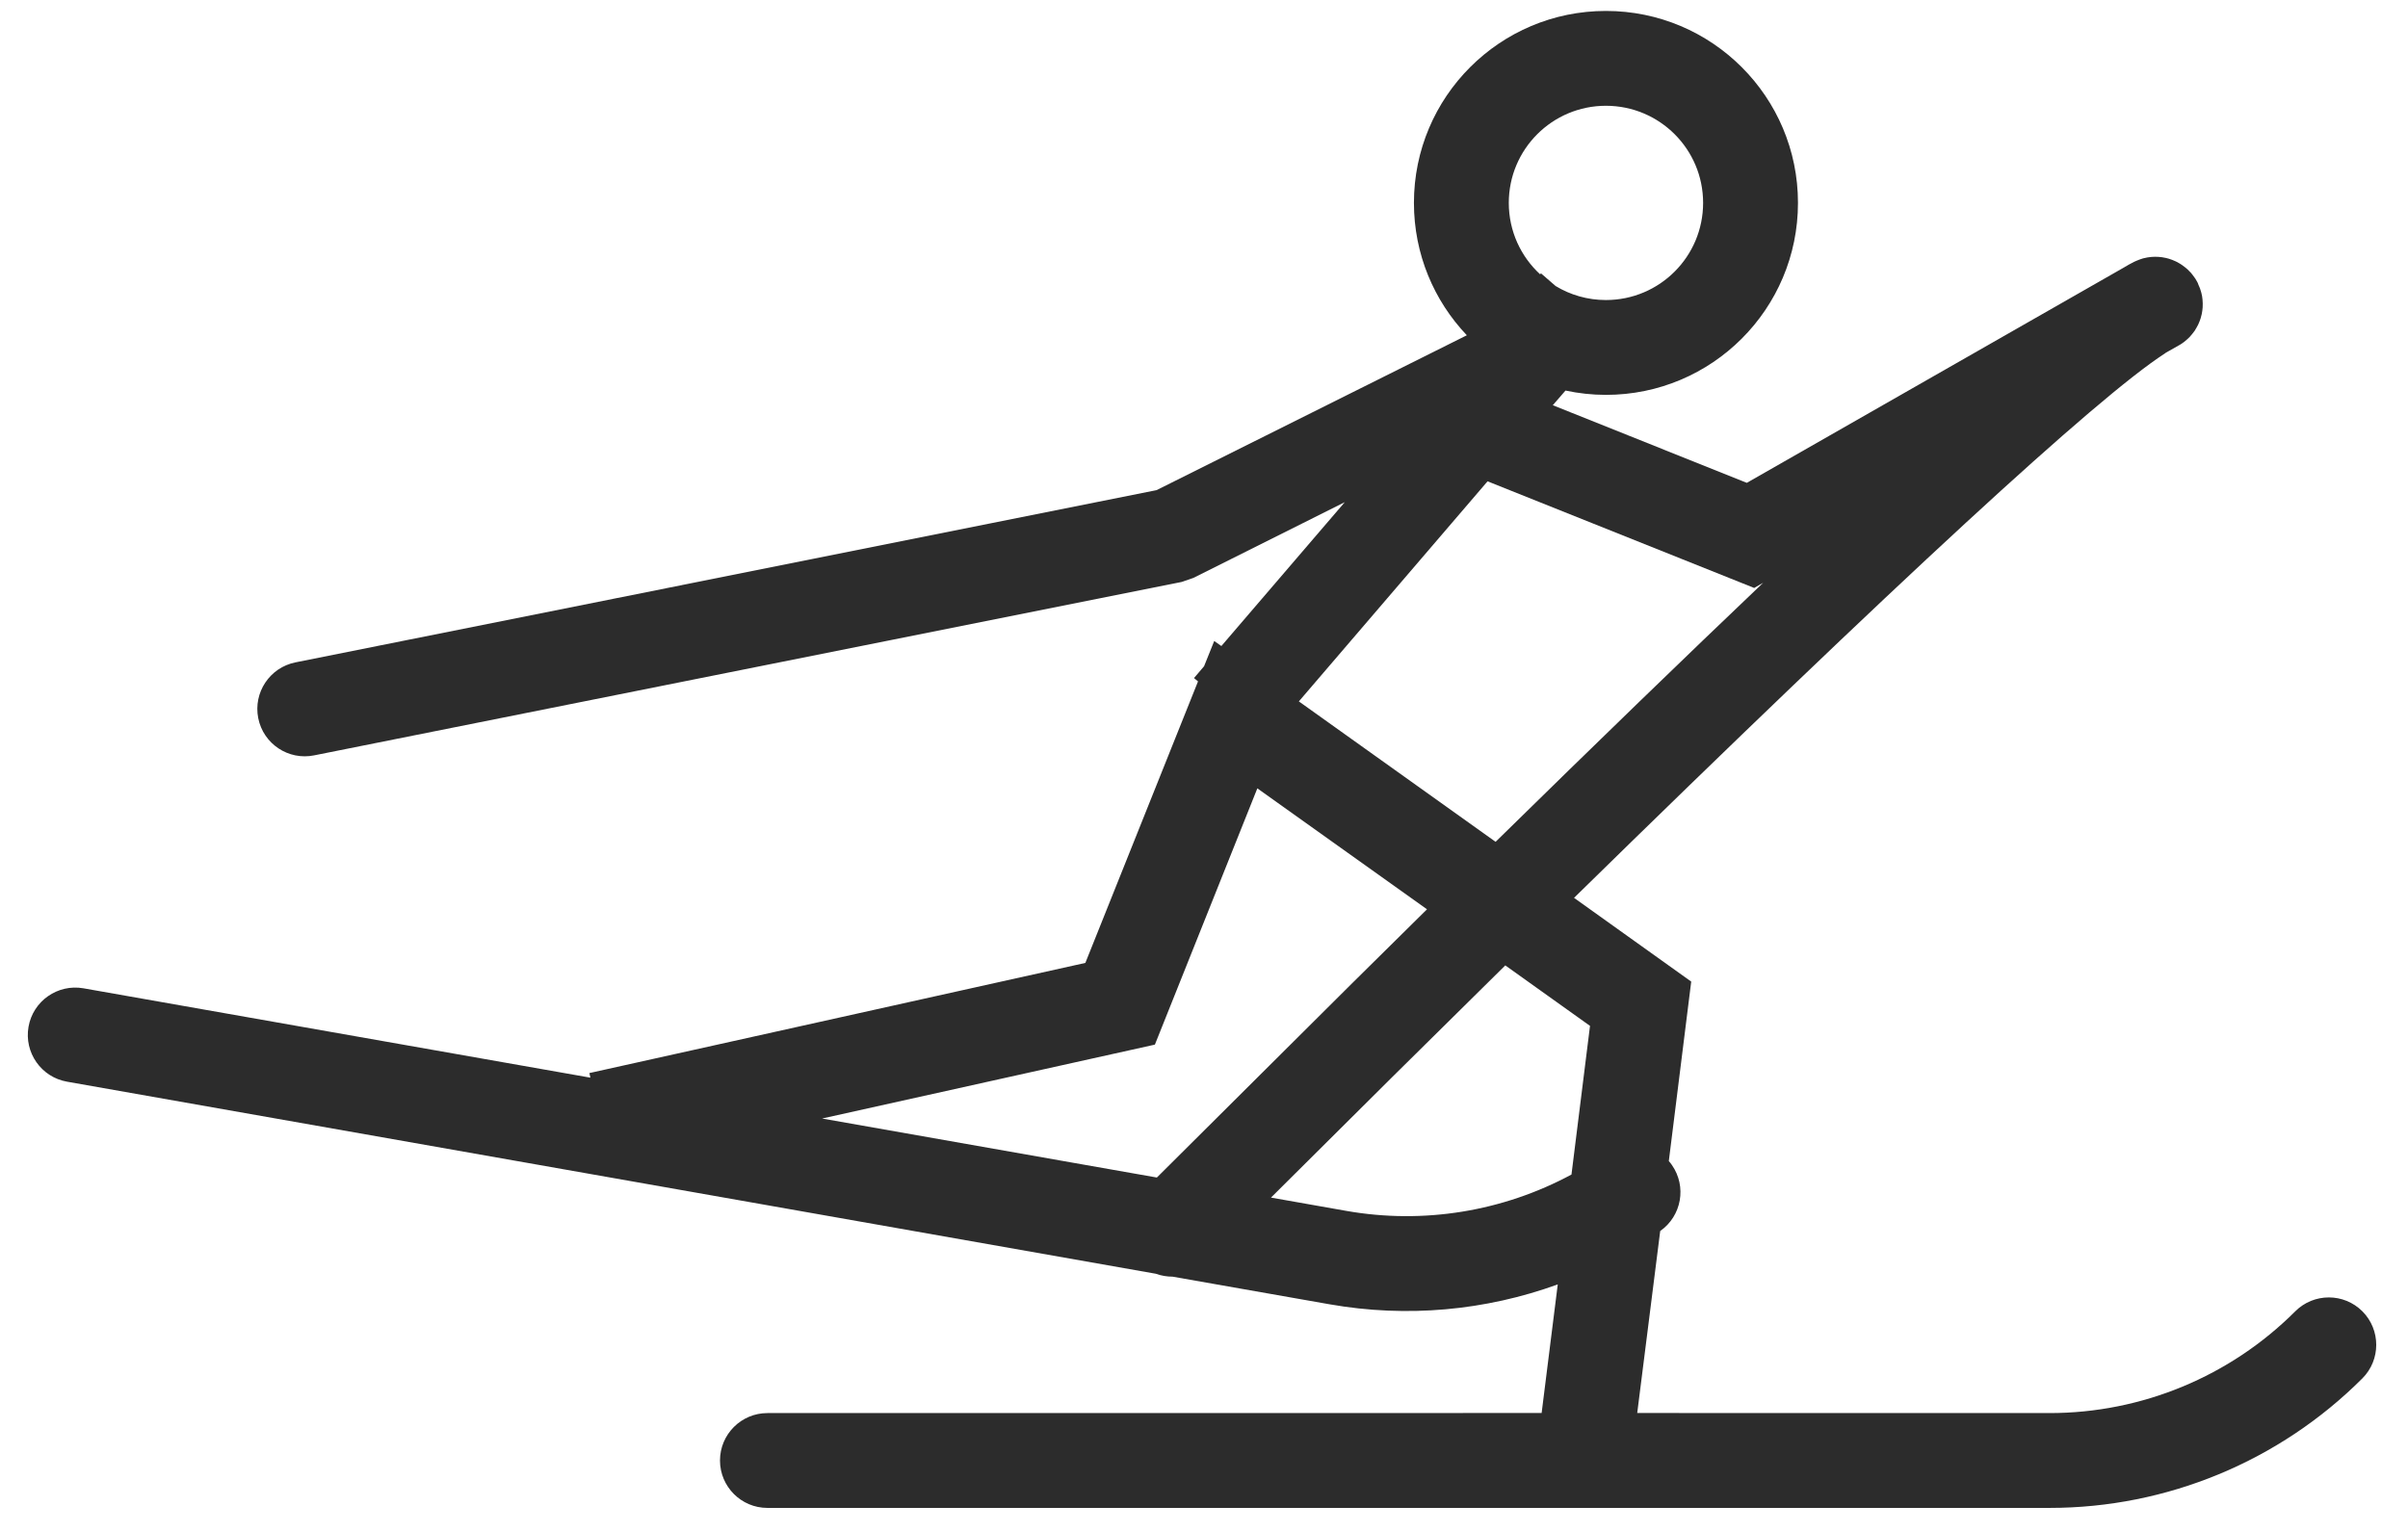 <?xml version="1.0" encoding="UTF-8"?><svg version="1.1" width="33px" height="21px" viewBox="0 0 33.0 21.0" xmlns="http://www.w3.org/2000/svg" xmlns:xlink="http://www.w3.org/1999/xlink"><defs><clipPath id="i0"><path d="M1920,0 L1920,6472 L0,6472 L0,0 L1920,0 Z"></path></clipPath><clipPath id="i1"><path d="M29.769,3.805 L29.787,3.864 C29.791,3.879 29.794,3.894 29.797,3.909 C29.8,3.925 29.802,3.94 29.803,3.956 C29.805,3.974 29.806,3.992 29.806,4.009 C29.807,4.027 29.806,4.045 29.805,4.064 C29.804,4.08 29.802,4.096 29.8,4.111 C29.798,4.127 29.795,4.142 29.792,4.157 C29.788,4.176 29.783,4.195 29.777,4.214 C29.773,4.226 29.769,4.239 29.764,4.251 C29.758,4.268 29.751,4.284 29.743,4.301 C29.736,4.315 29.728,4.329 29.72,4.343 C29.712,4.357 29.704,4.371 29.695,4.385 L29.662,4.428 C29.651,4.442 29.639,4.456 29.627,4.469 C29.618,4.478 29.608,4.488 29.598,4.497 C29.583,4.511 29.567,4.524 29.551,4.537 L29.531,4.551 L29.51,4.566 C29.5,4.572 29.489,4.578 29.479,4.584 L29.301,4.685 L29.283,4.698 C28.355,5.299 25.621,7.816 21.19,12.158 L22.796,13.306 L22.489,15.766 C22.504,15.783 22.518,15.801 22.531,15.82 C22.737,16.114 22.665,16.52 22.371,16.725 L22.056,19.22 L27.707,19.221 C28.97,19.221 30.181,18.719 31.074,17.826 C31.328,17.572 31.74,17.572 31.994,17.826 C32.247,18.08 32.247,18.491 31.994,18.745 C30.857,19.882 29.315,20.521 27.707,20.521 L10.136,20.521 C9.777,20.521 9.486,20.23 9.486,19.871 C9.486,19.512 9.777,19.221 10.136,19.221 L20.746,19.22 L20.967,17.457 C19.976,17.817 18.899,17.916 17.842,17.73 L15.689,17.351 C15.611,17.351 15.533,17.338 15.459,17.311 L0.537,14.678 C0.184,14.616 -0.052,14.279 0.01,13.925 C0.072,13.572 0.409,13.336 0.763,13.398 L7.71,14.623 L7.696,14.56 L14.493,13.05 L16.037,9.191 L15.982,9.145 L16.12,8.983 L16.259,8.637 L16.357,8.706 L18.048,6.734 L15.974,7.772 L15.811,7.828 L3.923,10.205 C3.571,10.276 3.228,10.047 3.158,9.695 C3.088,9.343 3.316,9.001 3.668,8.93 L15.469,6.569 L19.721,4.446 C19.272,3.974 18.996,3.335 18.996,2.631 C18.996,1.178 20.174,2.27373675e-13 21.627,2.27373675e-13 C23.081,2.27373675e-13 24.259,1.178 24.259,2.631 C24.259,4.085 23.081,5.263 21.627,5.263 C21.437,5.263 21.252,5.242 21.073,5.204 L20.899,5.405 L23.558,6.469 L28.717,3.522 C28.772,3.489 28.821,3.461 28.866,3.439 L28.895,3.426 L28.905,3.422 L28.94,3.408 L28.988,3.392 C29.008,3.387 29.028,3.382 29.048,3.379 C29.063,3.376 29.078,3.374 29.093,3.373 L29.122,3.371 L29.151,3.37 C29.166,3.37 29.18,3.37 29.194,3.371 C29.212,3.372 29.229,3.374 29.247,3.376 C29.265,3.379 29.283,3.382 29.301,3.386 C29.315,3.39 29.329,3.393 29.343,3.397 C29.359,3.402 29.374,3.408 29.389,3.413 C29.406,3.42 29.423,3.427 29.44,3.435 L29.475,3.454 C29.491,3.463 29.507,3.472 29.522,3.483 L29.57,3.519 L29.6,3.545 C29.615,3.559 29.631,3.575 29.646,3.592 L29.669,3.621 C29.681,3.636 29.693,3.653 29.704,3.669 C29.709,3.678 29.715,3.688 29.721,3.698 L29.73,3.714 L29.738,3.729 L29.749,3.759 L29.754,3.769 L29.761,3.785 L29.754,3.77 L29.767,3.8 Z M20.248,13.084 C19.254,14.063 18.183,15.124 17.037,16.267 L18.068,16.449 C19.129,16.636 20.216,16.457 21.155,15.951 L21.409,13.913 L20.248,13.084 Z M16.85,10.657 L15.446,14.17 L10.885,15.183 L15.473,15.992 L18.157,13.321 C18.505,12.976 18.844,12.641 19.175,12.315 L16.85,10.657 Z M20.005,6.448 L17.419,9.465 L20.115,11.39 C21.5,10.031 22.721,8.849 23.782,7.839 L23.659,7.91 L20.005,6.448 Z M21.627,1.3 C20.892,1.3 20.296,1.896 20.296,2.631 C20.296,3.019 20.461,3.367 20.725,3.61 L20.737,3.597 L20.938,3.771 C21.139,3.893 21.375,3.963 21.627,3.963 C22.363,3.963 22.959,3.367 22.959,2.631 C22.959,1.896 22.363,1.3 21.627,1.3 Z"></path></clipPath></defs><g transform="translate(-159.0 -2507.0)"><g clip-path="url(#i0)"><g transform="translate(159.381 2507.15)"><g clip-path="url(#i1)"><polygon points="7.71160913e-13,2.27373675e-13 32.184,2.27373675e-13 32.184,20.521 7.71160913e-13,20.521 7.71160913e-13,2.27373675e-13" stroke="none" fill="#2C2C2C"></polygon></g></g></g></g></svg>